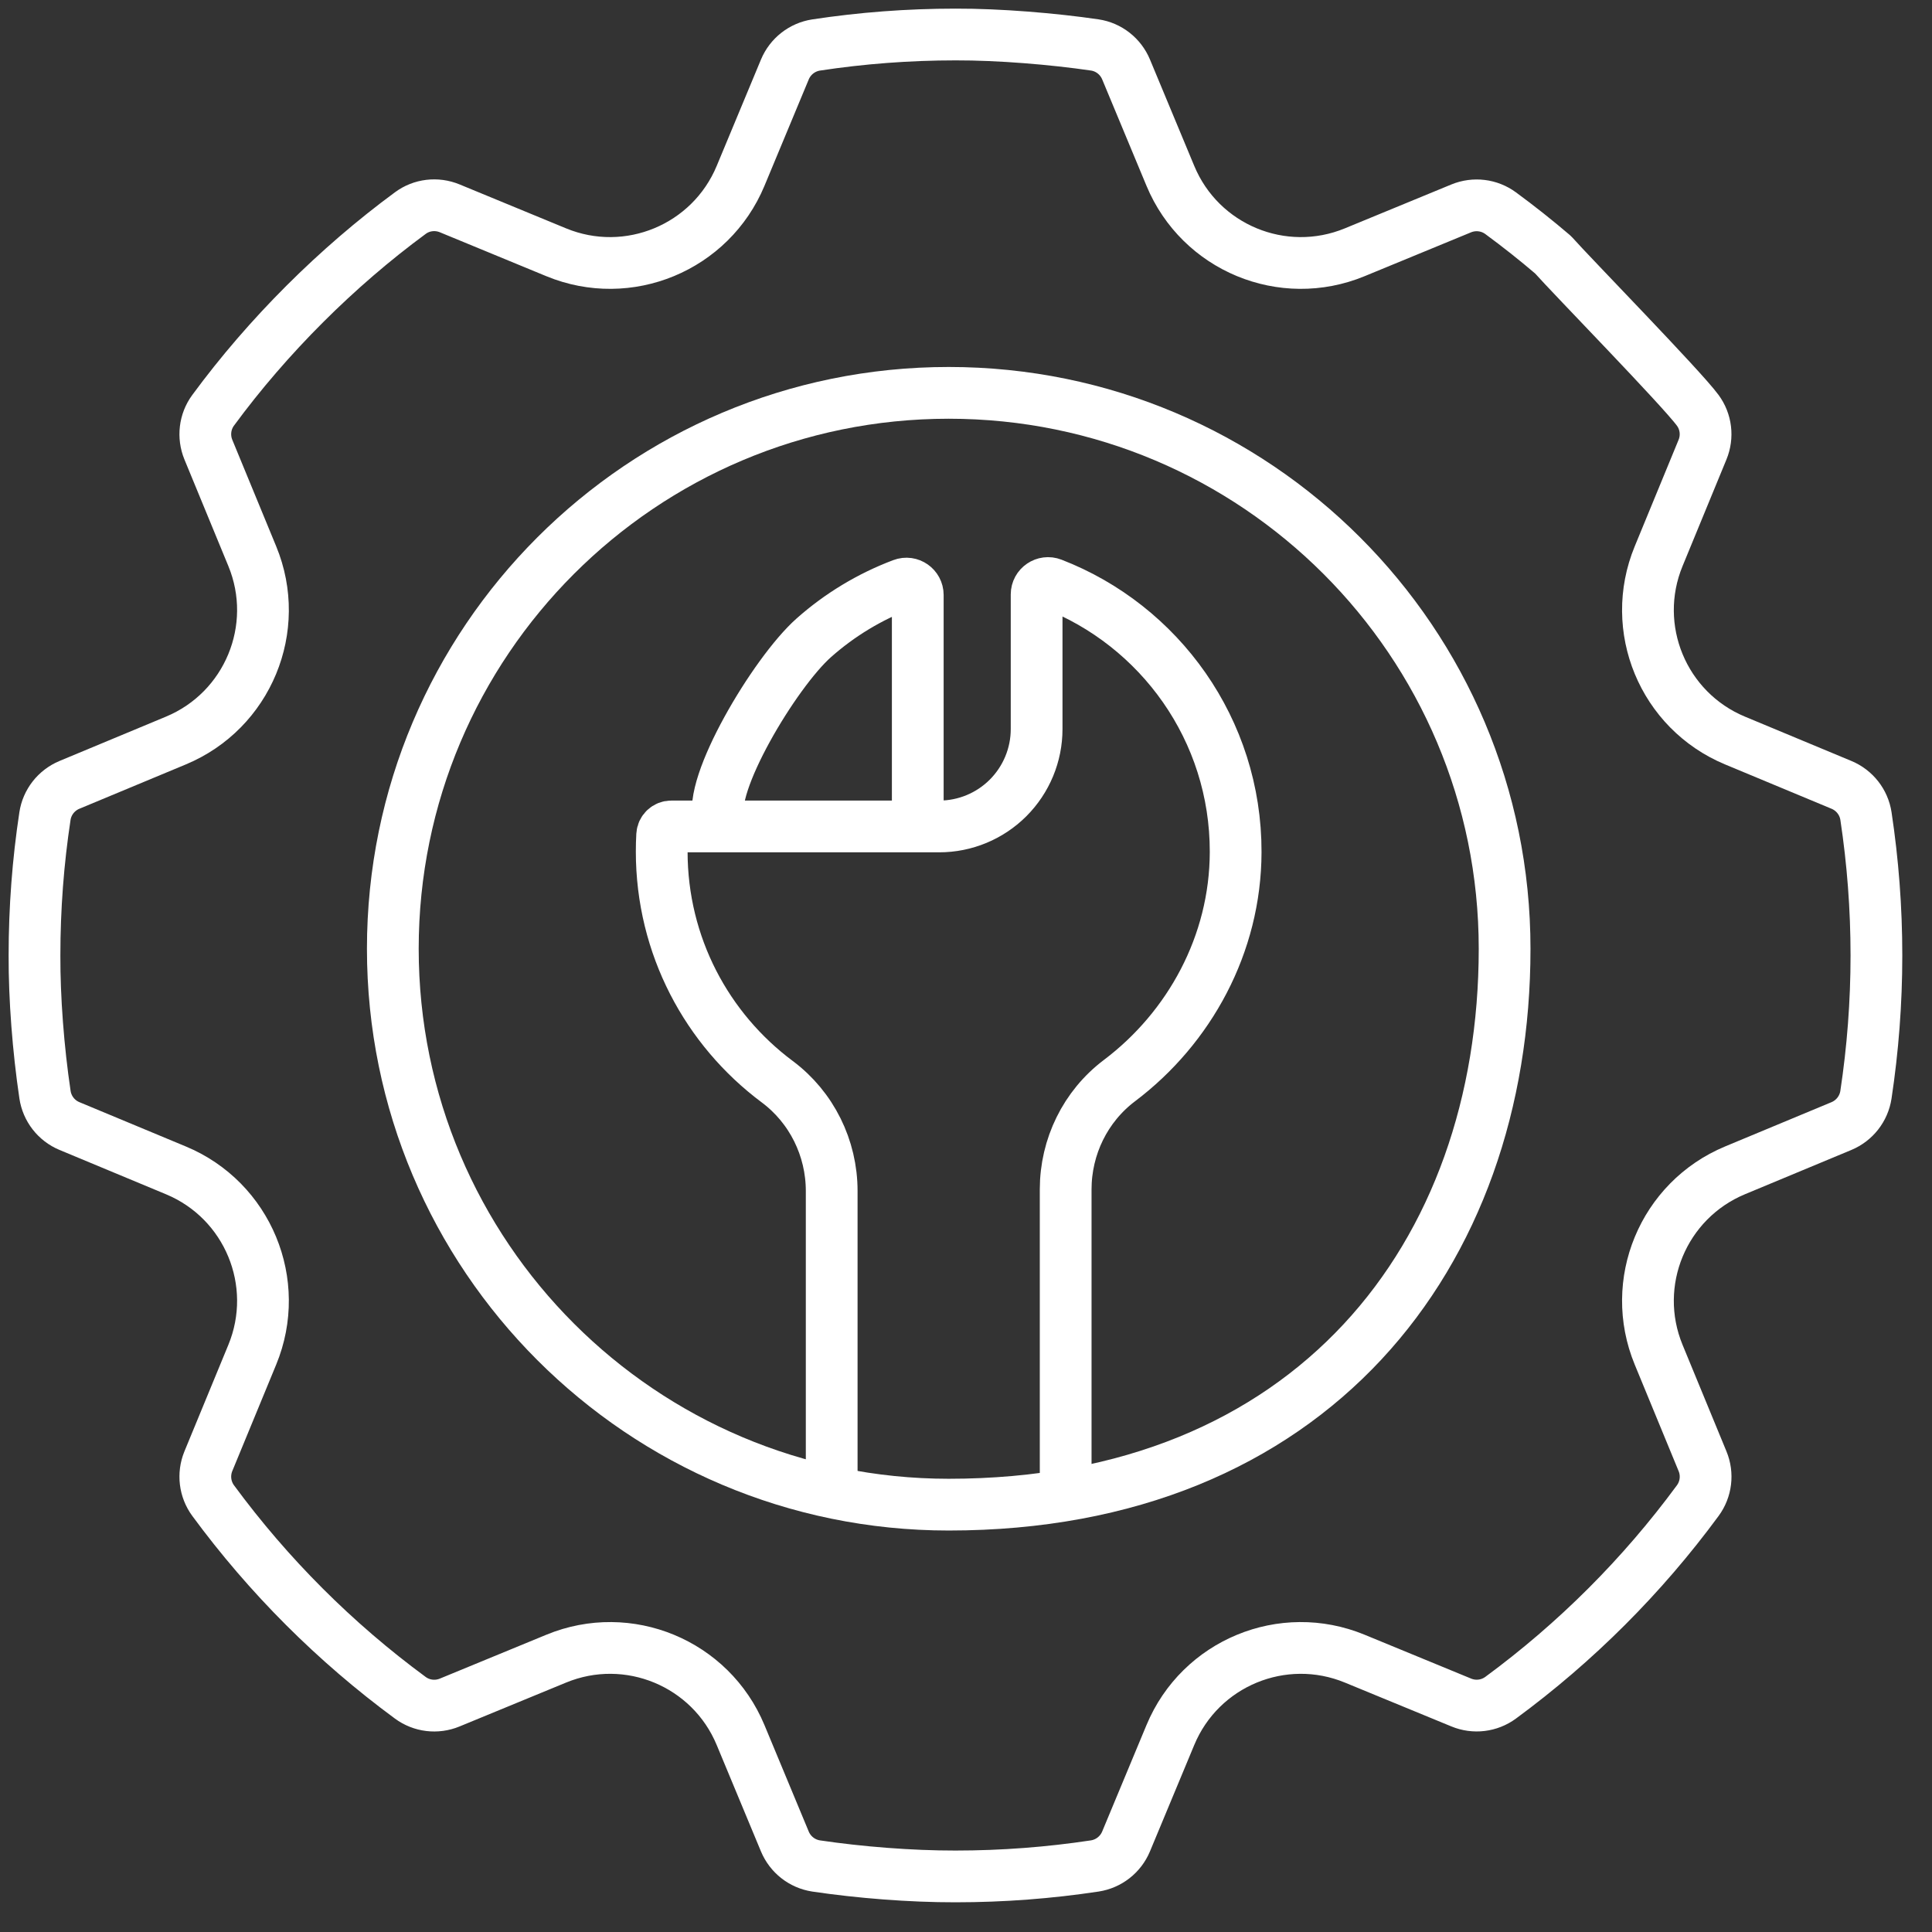 <svg width="56" height="56" viewBox="0 0 56 56" fill="none" xmlns="http://www.w3.org/2000/svg"><rect x="0" y="0" width="56" height="56" fill="#333333" stroke="none"/><path d="M30.889 43.149V34.476C30.889 33.238 31.46 32.067 32.448 31.322C34.475 29.793 35.811 27.371 35.816 24.698C35.823 21.155 33.614 18.127 30.498 16.922C30.282 16.838 30.047 16.998 30.047 17.23V21.133C30.047 21.881 29.749 22.598 29.22 23.128V23.128C28.691 23.657 27.973 23.955 27.224 23.955H19.458C19.317 23.955 19.201 24.064 19.193 24.204C19.184 24.363 19.18 24.522 19.18 24.682C19.18 27.414 20.494 29.836 22.528 31.353C23.526 32.097 24.107 33.276 24.107 34.522V36.797L24.107 43.149M26.602 23.736V17.246C26.602 17.017 26.373 16.855 26.157 16.937C25.204 17.296 24.335 17.824 23.587 18.488C22.448 19.5 20.488 22.796 20.847 23.751" stroke="white" stroke-width="1.5" stroke-miterlimit="10" stroke-linecap="round" stroke-linejoin="round"/><path d="M11.386 27.5C11.386 36.4 18.6 43.613 27.499 43.613C38 43.613 43.612 36.399 43.612 27.5C43.612 18.601 36.399 11.387 27.499 11.387C18.6 11.387 11.386 18.601 11.386 27.5Z" stroke="white" stroke-width="1.5" stroke-miterlimit="10" stroke-linecap="round" stroke-linejoin="round"/><path d="M45.016 7.384C44.525 6.964 44.018 6.563 43.497 6.18C43.167 5.937 42.734 5.885 42.355 6.04L39.268 7.312C37.181 8.173 34.791 7.182 33.924 5.098L32.639 2.011C32.481 1.633 32.137 1.363 31.732 1.303C30.527 1.126 28.963 0.996 27.695 1C26.323 1 24.973 1.104 23.656 1.304C23.252 1.366 22.908 1.635 22.75 2.013L21.466 5.098C20.598 7.182 18.208 8.173 16.121 7.312L13.033 6.038C12.655 5.883 12.224 5.933 11.896 6.175C9.771 7.738 7.767 9.73 6.176 11.895C5.935 12.223 5.885 12.655 6.039 13.032L7.312 16.121C8.173 18.208 7.182 20.598 5.098 21.465L2.012 22.75C1.634 22.908 1.364 23.251 1.303 23.656C1.103 24.973 1 26.322 1 27.693C0.995 28.933 1.108 30.411 1.304 31.728C1.364 32.135 1.633 32.481 2.013 32.639L5.097 33.923C7.182 34.789 8.173 37.18 7.312 39.268L6.039 42.355C5.884 42.734 5.936 43.167 6.179 43.497C7.784 45.678 9.711 47.605 11.892 49.21C12.221 49.453 12.654 49.506 13.034 49.349L16.122 48.077C18.209 47.216 20.599 48.206 21.466 50.291L22.75 53.378C22.908 53.755 23.25 54.024 23.655 54.086C24.913 54.273 26.387 54.391 27.695 54.389C29.068 54.389 30.415 54.285 31.732 54.086C32.137 54.024 32.481 53.755 32.639 53.377L33.924 50.29C34.791 48.206 37.181 47.216 39.268 48.077L42.355 49.348C42.734 49.505 43.167 49.452 43.497 49.209C45.678 47.605 47.606 45.678 49.21 43.497C49.453 43.167 49.506 42.734 49.349 42.355L48.077 39.268C47.216 37.181 48.206 34.791 50.291 33.923L53.376 32.639C53.754 32.481 54.023 32.137 54.085 31.732C54.284 30.415 54.389 29.066 54.389 27.693C54.389 26.322 54.285 24.973 54.086 23.656C54.025 23.251 53.755 22.908 53.377 22.75L50.291 21.465C48.206 20.598 47.216 18.208 48.077 16.121L49.348 13.034C49.505 12.654 49.452 12.221 49.209 11.892C48.734 11.245 45.548 7.985 45.016 7.384Z" stroke="white" stroke-width="1.5" stroke-miterlimit="10" stroke-linecap="round" stroke-linejoin="round"/></svg>